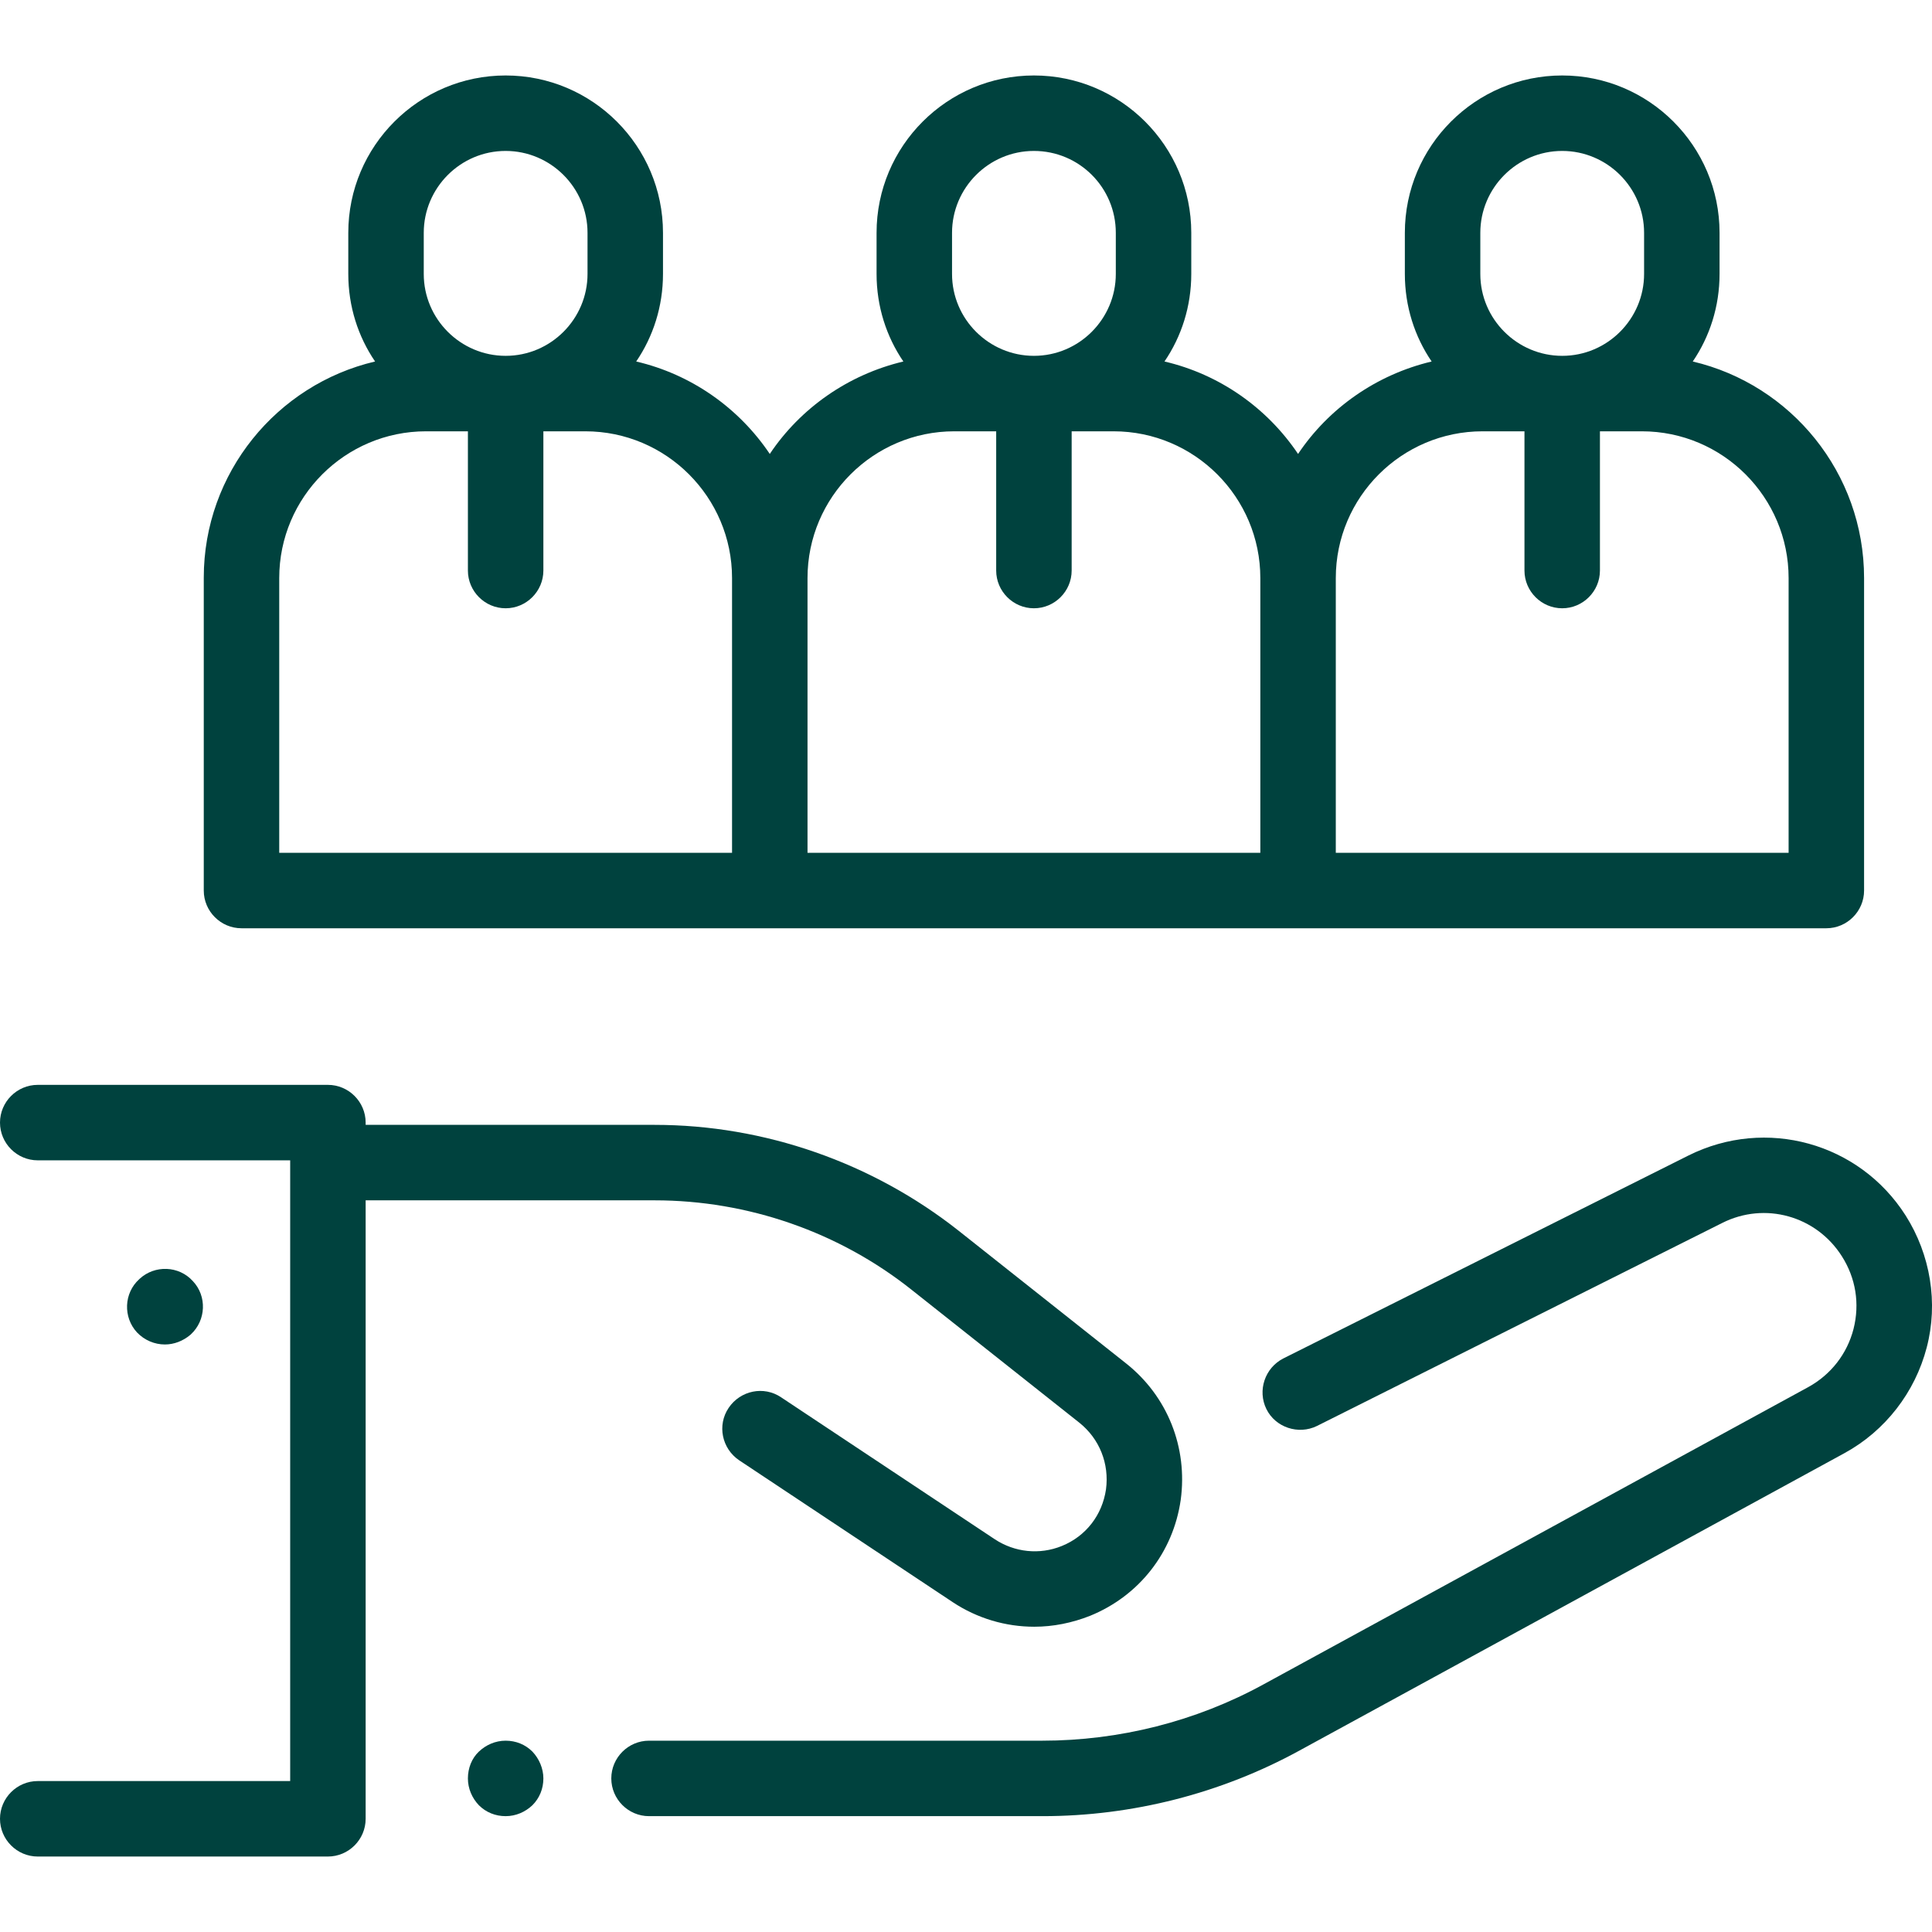 <?xml version="1.0" encoding="utf-8"?>
<!-- Generator: Adobe Illustrator 23.0.2, SVG Export Plug-In . SVG Version: 6.00 Build 0)  -->
<svg version="1.1" id="Capa_1" xmlns="http://www.w3.org/2000/svg" xmlns:xlink="http://www.w3.org/1999/xlink" x="0px" y="0px"
	 viewBox="0 0 512 512" style="enable-background:new 0 0 512 512;" xml:space="preserve">
<style type="text/css">
	.st0{fill:#00423E;}
</style>
<g>
	<g>
		<path class="st0" d="M141.1,464.2c-1.9-1.9-4.4-2.9-7.1-2.9s-5.2,1.1-7.1,2.9s-2.9,4.4-2.9,7.1s1.1,5.2,2.9,7.1
			c1.9,1.9,4.4,2.9,7.1,2.9s5.2-1.1,7.1-2.9c1.9-1.9,2.9-4.4,2.9-7.1C144,468.7,142.9,466.1,141.1,464.2z"/>
	</g>
</g>
<g>
	<g>
		<path class="st0" d="M505,322.1c-12.3-19.3-37-26.1-57.5-15.9l-107.4,53.8c-4.9,2.5-6.9,8.5-4.5,13.4s8.5,6.9,13.4,4.5l107.4-53.8
			c11.3-5.7,24.9-1.9,31.7,8.8c3.7,5.8,4.8,12.6,3.1,19.3c-1.7,6.6-6,12.1-12,15.4l-144.4,78.8c-17.9,9.8-38.2,14.9-58.6,14.9H172
			c-5.5,0-10,4.5-10,10s4.5,10,10,10h104.3c23.7,0,47.3-6,68.1-17.4l144.4-78.8c10.8-5.9,18.7-16.1,21.8-28
			C513.7,345.3,511.6,332.5,505,322.1z"/>
	</g>
</g>
<g>
	<g>
		<path class="st0" d="M298.4,361.3l-44.3-35.1c-22.9-18.1-51.5-28.1-80.6-28.1H96.9v-0.6c0-5.5-4.5-10-10-10H10
			c-5.5,0-10,4.5-10,10s4.5,10,10,10h66.9V472H10c-5.5,0-10,4.5-10,10s4.5,10,10,10h76.9c5.5,0,10-4.5,10-10V318.1h76.6
			c24.7,0,48.9,8.4,68.2,23.8L286,377c5.4,4.3,8,10.9,7.1,17.7c-1,6.8-5.3,12.4-11.7,15c-5.9,2.4-12.5,1.7-17.8-1.8l-56.6-37.6
			c-4.6-3.1-10.8-1.8-13.9,2.8c-3.1,4.6-1.8,10.8,2.8,13.9l56.6,37.6c6.5,4.3,14,6.5,21.6,6.5c5,0,10-1,14.8-2.9
			c13-5.3,22-16.8,24-30.7C314.8,383.6,309.4,370,298.4,361.3z"/>
	</g>
</g>
<g>
	<g>
		<path class="st0" d="M51.1,339.5c-3.7-4.1-10.1-4.3-14.1-0.6l-0.1,0.1c-4.1,3.7-4.3,10.1-0.6,14.1c2,2.1,4.7,3.2,7.4,3.2
			c2.4,0,4.8-0.9,6.8-2.6l0.1-0.1C54.6,349.9,54.9,343.5,51.1,339.5z"/>
	</g>
</g>
<g>
	<g>
		<path class="st0" d="M448.6,95.8c4.5-6.6,7.1-14.6,7.1-23.2V61.7c0-23-18.7-41.7-41.7-41.7c-23,0-41.7,18.7-41.7,41.7v10.9
			c0,8.6,2.6,16.6,7.1,23.2c-14.7,3.5-27.3,12.4-35.4,24.5c-8.2-12.2-20.8-21.1-35.4-24.5c4.5-6.6,7.1-14.6,7.1-23.2V61.7
			c0-23-18.7-41.7-41.7-41.7c-23,0-41.7,18.7-41.7,41.7v10.9c0,8.6,2.6,16.6,7.1,23.2c-14.7,3.5-27.3,12.4-35.4,24.5
			c-8.2-12.2-20.8-21.1-35.4-24.5c4.5-6.6,7.1-14.6,7.1-23.2V61.7c0-23-18.7-41.7-41.7-41.7S92.3,38.7,92.3,61.7v10.9
			c0,8.6,2.6,16.6,7.1,23.2c-26,6.1-45.4,29.5-45.4,57.3V236c0,5.5,4.5,10,10,10h420c5.5,0,10-4.5,10-10v-82.8
			C494,125.3,474.6,101.9,448.6,95.8z M112.3,61.7c0-11.9,9.7-21.7,21.7-21.7c11.9,0,21.7,9.7,21.7,21.7v10.9
			c0,11.9-9.7,21.7-21.7,21.7c-11.9,0-21.7-9.7-21.7-21.7V61.7z M194,226H74v-72.8c0-21.5,17.5-38.9,38.9-38.9H124v36.9
			c0,5.5,4.5,10,10,10c5.5,0,10-4.5,10-10v-36.9h11.1c21.5,0,38.9,17.5,38.9,38.9L194,226L194,226z M252.3,61.7
			c0-11.9,9.7-21.7,21.7-21.7s21.7,9.7,21.7,21.7v10.9c0,11.9-9.7,21.7-21.7,21.7c-11.9,0-21.7-9.7-21.7-21.7V61.7z M334,226H214
			v-72.8c0-21.5,17.5-38.9,38.9-38.9H264v36.9c0,5.5,4.5,10,10,10s10-4.5,10-10v-36.9h11.1c21.5,0,38.9,17.5,38.9,38.9L334,226
			L334,226z M392.3,61.7c0-11.9,9.7-21.7,21.7-21.7c11.9,0,21.7,9.7,21.7,21.7v10.9c0,11.9-9.7,21.7-21.7,21.7
			c-11.9,0-21.7-9.7-21.7-21.7V61.7z M474,226H354v-72.8c0-21.5,17.5-38.9,38.9-38.9H404v36.9c0,5.5,4.5,10,10,10s10-4.5,10-10
			v-36.9h11.1c21.5,0,38.9,17.5,38.9,38.9L474,226L474,226z"/>
	</g>
</g>
</svg>
